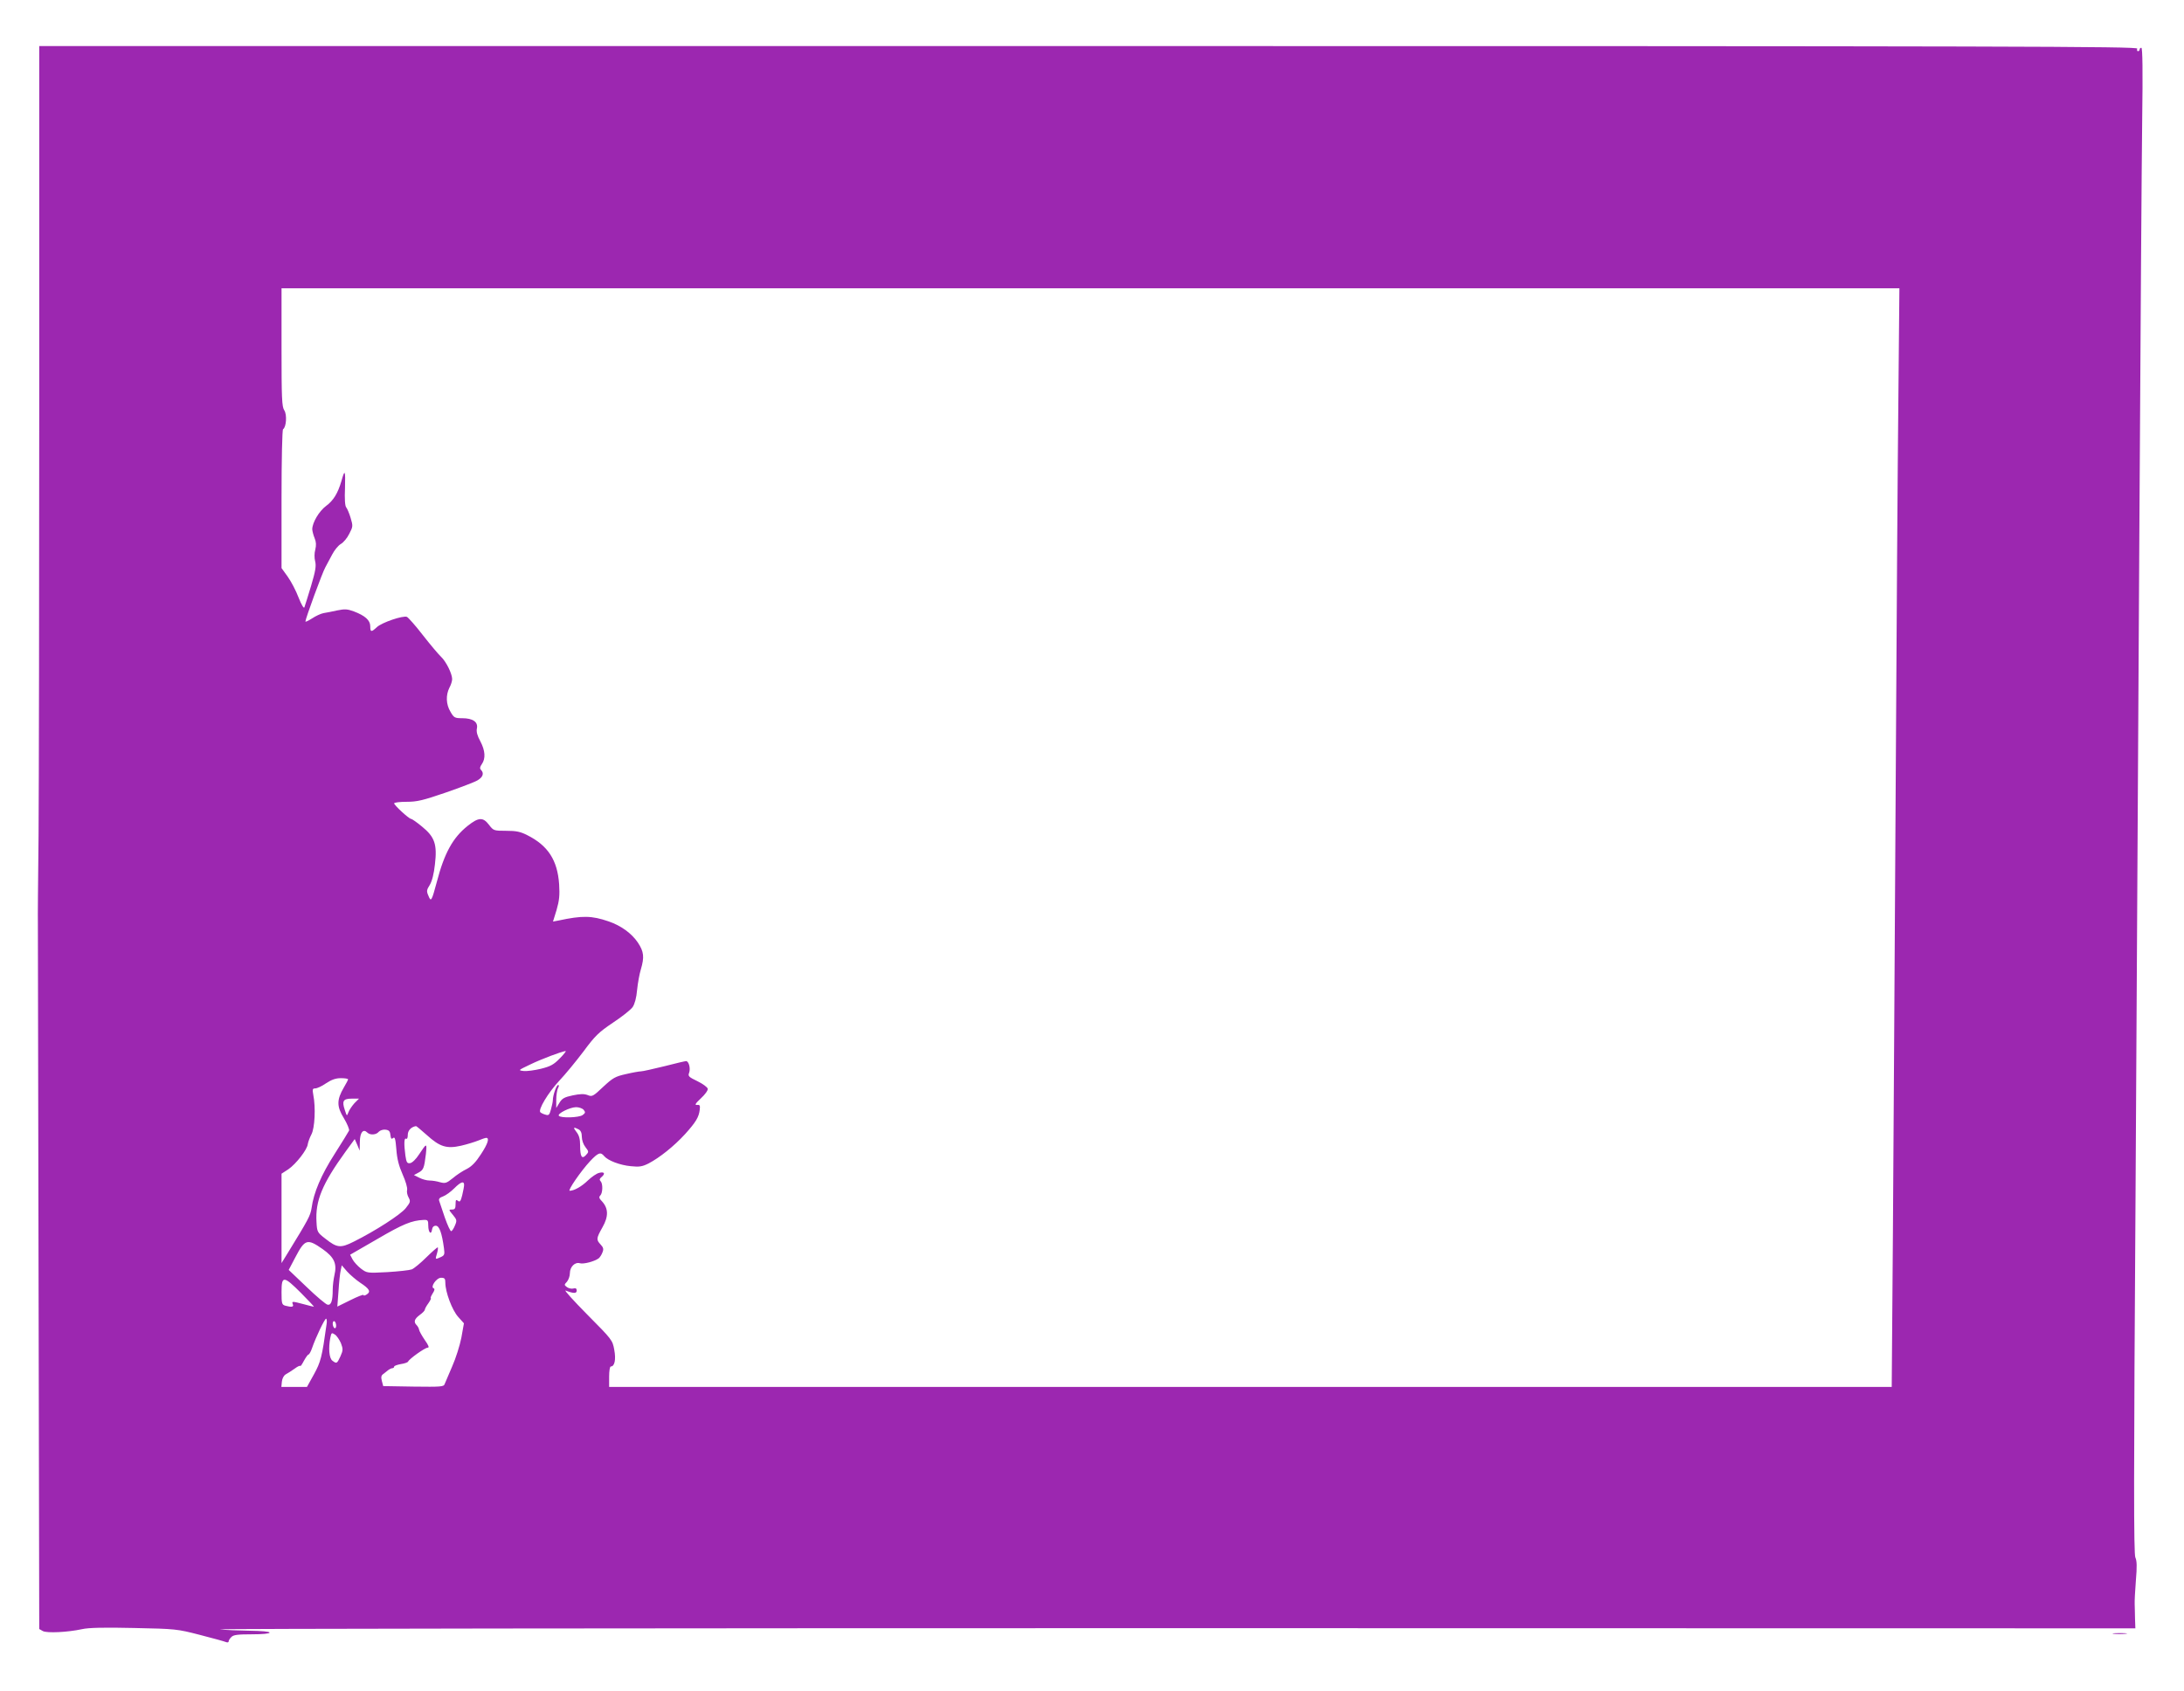<?xml version="1.0" standalone="no"?>
<!DOCTYPE svg PUBLIC "-//W3C//DTD SVG 20010904//EN"
 "http://www.w3.org/TR/2001/REC-SVG-20010904/DTD/svg10.dtd">
<svg version="1.0" xmlns="http://www.w3.org/2000/svg"
 width="1280pt" height="991pt" viewBox="0 0 1280 991"
 preserveAspectRatio="xMidYMid meet">
<g transform="translate(0,991) scale(0.1,-0.1)"
fill="#9c27b0" stroke="none">
<path d="M230 7573 c0 -1138 -2 -2288 -4 -2558 -3 -269 -5 -499 -4 -510 0 -11
2 -948 4 -2082 l4 -2062 21 -12 c25 -13 145 -7 229 11 38 9 131 11 305 7 245
-5 253 -6 385 -40 74 -19 143 -38 153 -42 9 -4 17 -3 17 3 0 6 7 18 16 26 12
13 38 16 120 16 63 0 104 4 104 10 0 6 -46 10 -117 11 -65 1 -143 4 -173 8
-30 4 2483 7 5585 7 l5640 -1 -2 55 c0 30 -2 69 -2 85 -1 17 2 80 7 140 7 82
6 116 -3 135 -10 20 -10 470 1 2125 7 1155 17 2953 23 3995 6 1042 13 2083 16
2313 4 283 2 417 -5 417 -5 0 -10 -4 -10 -10 0 -5 -4 -10 -10 -10 -5 0 -7 7
-4 15 5 13 -681 15 -6145 15 l-6151 0 0 -2067z m10896 0 c-4 -357 -11 -1399
-16 -2318 -5 -918 -13 -2076 -16 -2572 l-7 -903 -3758 0 -3759 0 0 60 c0 33 4
60 10 60 22 0 31 40 20 98 -10 56 -13 60 -158 206 -81 82 -138 145 -127 141
47 -18 65 -18 65 0 0 12 -6 16 -20 12 -10 -3 -27 1 -37 8 -17 13 -17 14 0 32
9 11 17 33 17 50 0 37 30 67 59 58 21 -6 84 10 110 29 7 6 17 21 22 35 8 19 5
29 -11 46 -26 28 -26 35 11 101 36 63 35 110 -2 151 -18 18 -20 26 -11 35 15
15 16 70 2 84 -8 8 -6 15 5 24 24 20 18 33 -13 25 -15 -3 -45 -24 -67 -45 -36
-35 -80 -60 -106 -60 -14 0 66 116 119 173 48 51 62 56 83 30 22 -26 92 -53
156 -59 49 -5 66 -3 104 16 65 34 149 101 214 172 64 71 81 100 86 143 3 25 1
30 -16 28 -15 -1 -10 8 23 39 24 22 42 47 40 56 -2 9 -29 29 -60 44 -52 25
-57 30 -49 50 9 25 -2 68 -18 68 -5 0 -62 -13 -127 -30 -66 -16 -127 -30 -137
-30 -10 0 -50 -7 -88 -16 -63 -14 -77 -22 -134 -75 -59 -56 -65 -59 -91 -48
-22 8 -44 7 -88 -2 -48 -10 -62 -18 -77 -43 l-19 -31 0 48 c0 27 5 57 10 68 7
12 7 19 1 19 -10 0 -31 -61 -31 -90 0 -8 -5 -32 -11 -53 -9 -33 -13 -37 -32
-31 -12 3 -26 10 -30 14 -15 14 45 114 110 184 36 38 100 116 143 173 68 92
89 112 172 168 53 35 105 76 116 92 12 18 22 54 26 101 4 40 14 94 22 120 21
71 18 103 -17 156 -37 55 -99 100 -172 125 -99 34 -154 35 -294 5 l-32 -6 21
68 c16 56 19 85 15 151 -10 141 -65 226 -186 287 -41 21 -65 26 -124 26 -73 0
-75 1 -101 35 -35 46 -61 45 -125 -6 -87 -69 -137 -160 -181 -329 -30 -112
-34 -119 -49 -81 -12 27 -11 34 8 64 13 22 24 64 30 120 14 118 -1 161 -76
222 -30 25 -59 45 -64 45 -12 0 -99 80 -99 91 0 5 33 9 73 9 61 0 95 8 229 54
86 30 171 62 187 72 32 19 39 42 20 61 -8 8 -7 17 5 34 23 33 20 79 -9 134
-18 33 -24 56 -20 75 8 38 -24 60 -86 60 -44 0 -49 3 -69 38 -26 43 -28 97 -6
141 9 16 16 39 16 50 0 32 -36 104 -65 131 -15 14 -63 71 -106 126 -43 56 -86
104 -94 108 -24 9 -147 -33 -176 -60 -33 -31 -39 -30 -39 5 0 35 -30 62 -96
87 -38 14 -53 15 -97 6 -29 -6 -65 -14 -81 -16 -16 -3 -46 -17 -67 -31 -22
-14 -39 -22 -39 -18 0 16 100 289 117 318 9 17 27 50 40 75 13 25 35 52 50 61
15 8 38 35 50 60 22 42 22 46 8 93 -8 27 -20 55 -26 62 -7 8 -10 50 -7 113 3
106 -1 114 -21 41 -21 -71 -46 -113 -89 -145 -42 -31 -82 -99 -82 -138 1 -12
7 -35 14 -52 9 -21 10 -41 4 -66 -6 -21 -6 -50 -1 -69 7 -28 2 -57 -24 -145
-18 -60 -36 -117 -39 -125 -3 -9 -17 14 -34 57 -15 40 -44 95 -64 123 l-36 50
0 404 c0 234 4 407 9 410 19 12 24 86 7 111 -14 21 -16 71 -16 370 l0 345
4741 0 4741 0 -6 -647z m-7845 -3867 c-36 -37 -55 -47 -111 -61 -37 -9 -82
-15 -101 -13 -33 4 -33 4 36 37 65 32 188 78 210 80 5 1 -10 -19 -34 -43z
m-1241 -123 c0 -3 -11 -25 -25 -48 -42 -72 -42 -111 0 -179 20 -33 33 -66 31
-73 -3 -7 -41 -68 -84 -136 -79 -123 -124 -228 -136 -319 -7 -44 -18 -65 -139
-262 l-37 -60 0 262 0 262 40 26 c44 30 111 115 114 148 2 12 11 37 21 56 20
37 26 159 11 233 -6 32 -4 37 12 37 10 0 39 13 63 30 32 21 56 30 87 30 23 0
42 -3 42 -7z m37 -140 c-14 -16 -30 -39 -35 -53 -9 -24 -9 -24 -21 13 -18 53
-10 67 41 67 l42 0 -27 -27z m1344 -39 c11 -14 10 -18 -6 -30 -21 -16 -131
-19 -140 -4 -8 13 64 49 101 50 17 0 38 -7 45 -16z m-920 -147 c77 -70 117
-82 201 -63 35 8 80 22 100 30 21 9 42 16 48 16 20 0 9 -35 -32 -97 -29 -45
-53 -70 -82 -85 -23 -11 -60 -35 -82 -54 -37 -30 -45 -32 -75 -24 -19 6 -46
10 -62 10 -15 0 -42 7 -59 16 l-32 16 26 14 c30 16 34 26 44 109 7 67 5 66
-40 -2 -18 -28 -40 -49 -52 -51 -18 -3 -22 4 -28 44 -9 68 -8 106 4 99 6 -4
10 6 10 23 0 25 19 46 48 51 2 1 30 -23 63 -52z m890 33 c13 -7 19 -21 19 -44
0 -19 9 -45 21 -60 20 -26 21 -28 3 -47 -24 -26 -34 -9 -34 57 0 37 -6 59 -21
78 -22 28 -19 32 12 16z m-1103 -33 c3 -22 6 -26 16 -18 10 9 14 -5 19 -67 4
-56 15 -97 37 -147 17 -38 29 -78 26 -90 -3 -11 1 -31 9 -45 12 -22 10 -28
-17 -62 -29 -37 -179 -134 -306 -197 -76 -38 -97 -36 -165 18 -47 36 -49 40
-52 97 -8 125 34 225 170 413 l54 74 15 -34 14 -34 1 53 c1 55 20 77 44 53 16
-16 52 -14 67 5 8 8 25 14 39 12 20 -2 27 -9 29 -31z m432 -293 c0 -8 -5 -35
-11 -60 -9 -36 -14 -42 -25 -33 -11 9 -14 6 -14 -20 0 -25 -4 -31 -21 -31 -20
0 -20 -1 5 -31 23 -28 25 -33 13 -61 -7 -18 -17 -33 -22 -35 -6 -1 -22 35 -38
80 -15 45 -30 89 -33 98 -4 12 3 19 23 26 16 6 45 27 65 47 39 39 58 45 58 20z
m-210 -238 c0 -40 17 -58 22 -24 2 15 10 23 22 23 21 0 36 -43 48 -132 5 -36
3 -42 -19 -52 -33 -15 -33 -15 -22 21 5 17 7 34 5 36 -3 2 -32 -24 -67 -58
-34 -34 -73 -66 -86 -71 -14 -5 -78 -12 -144 -16 -117 -6 -118 -6 -154 21 -19
15 -41 39 -49 54 l-14 27 161 93 c149 87 200 108 270 111 24 1 27 -2 27 -33z
m-619 -138 c68 -48 85 -85 69 -153 -5 -22 -10 -60 -10 -85 0 -65 -9 -92 -30
-88 -10 2 -65 48 -123 104 l-105 100 39 74 c56 107 70 111 160 48z m220 -197
c55 -36 64 -53 38 -69 -10 -7 -19 -8 -19 -3 0 4 -34 -9 -76 -30 l-77 -38 7 92
c3 51 9 105 13 121 l6 29 31 -36 c17 -19 52 -49 77 -66z m499 0 c0 -55 40
-161 75 -200 l34 -38 -15 -84 c-9 -46 -33 -122 -54 -169 -20 -47 -40 -93 -44
-103 -5 -16 -21 -17 -183 -15 l-177 3 -8 30 c-6 23 -4 33 10 42 9 7 22 17 29
23 7 5 17 10 23 10 5 0 10 4 10 9 0 5 18 11 39 15 22 3 41 10 43 15 6 15 98
81 114 81 11 0 7 12 -17 46 -17 25 -32 52 -33 60 -1 8 -8 20 -14 26 -19 19
-14 36 18 60 17 12 30 26 30 31 0 5 9 22 21 38 11 16 17 29 14 29 -4 0 1 12
10 27 12 18 14 28 7 31 -22 7 16 62 43 62 21 0 25 -5 25 -29z m-845 -61 c44
-44 77 -80 75 -80 -3 0 -30 7 -60 15 -68 18 -71 18 -64 0 7 -16 -6 -19 -43 -9
-21 6 -23 12 -23 80 0 98 12 97 115 -6z m149 -182 c-27 -194 -34 -221 -74
-294 l-41 -74 -75 0 -75 0 3 31 c2 19 11 36 23 43 11 6 35 21 53 34 17 13 32
19 32 15 1 -4 10 9 21 30 11 20 23 37 27 37 4 0 14 17 21 38 22 64 74 172 82
172 4 0 6 -15 3 -32z m56 -9 c0 -11 -4 -17 -10 -14 -5 3 -10 15 -10 26 0 11 5
17 10 14 6 -3 10 -15 10 -26z m28 -102 c13 -35 13 -42 -3 -78 -20 -43 -22 -44
-47 -25 -19 14 -24 74 -12 135 6 29 8 31 27 18 11 -7 26 -30 35 -50z"/>
<path d="M12387 333 c18 -2 50 -2 70 0 21 2 7 4 -32 4 -38 0 -55 -2 -38 -4z"/>
</g>
</svg>
